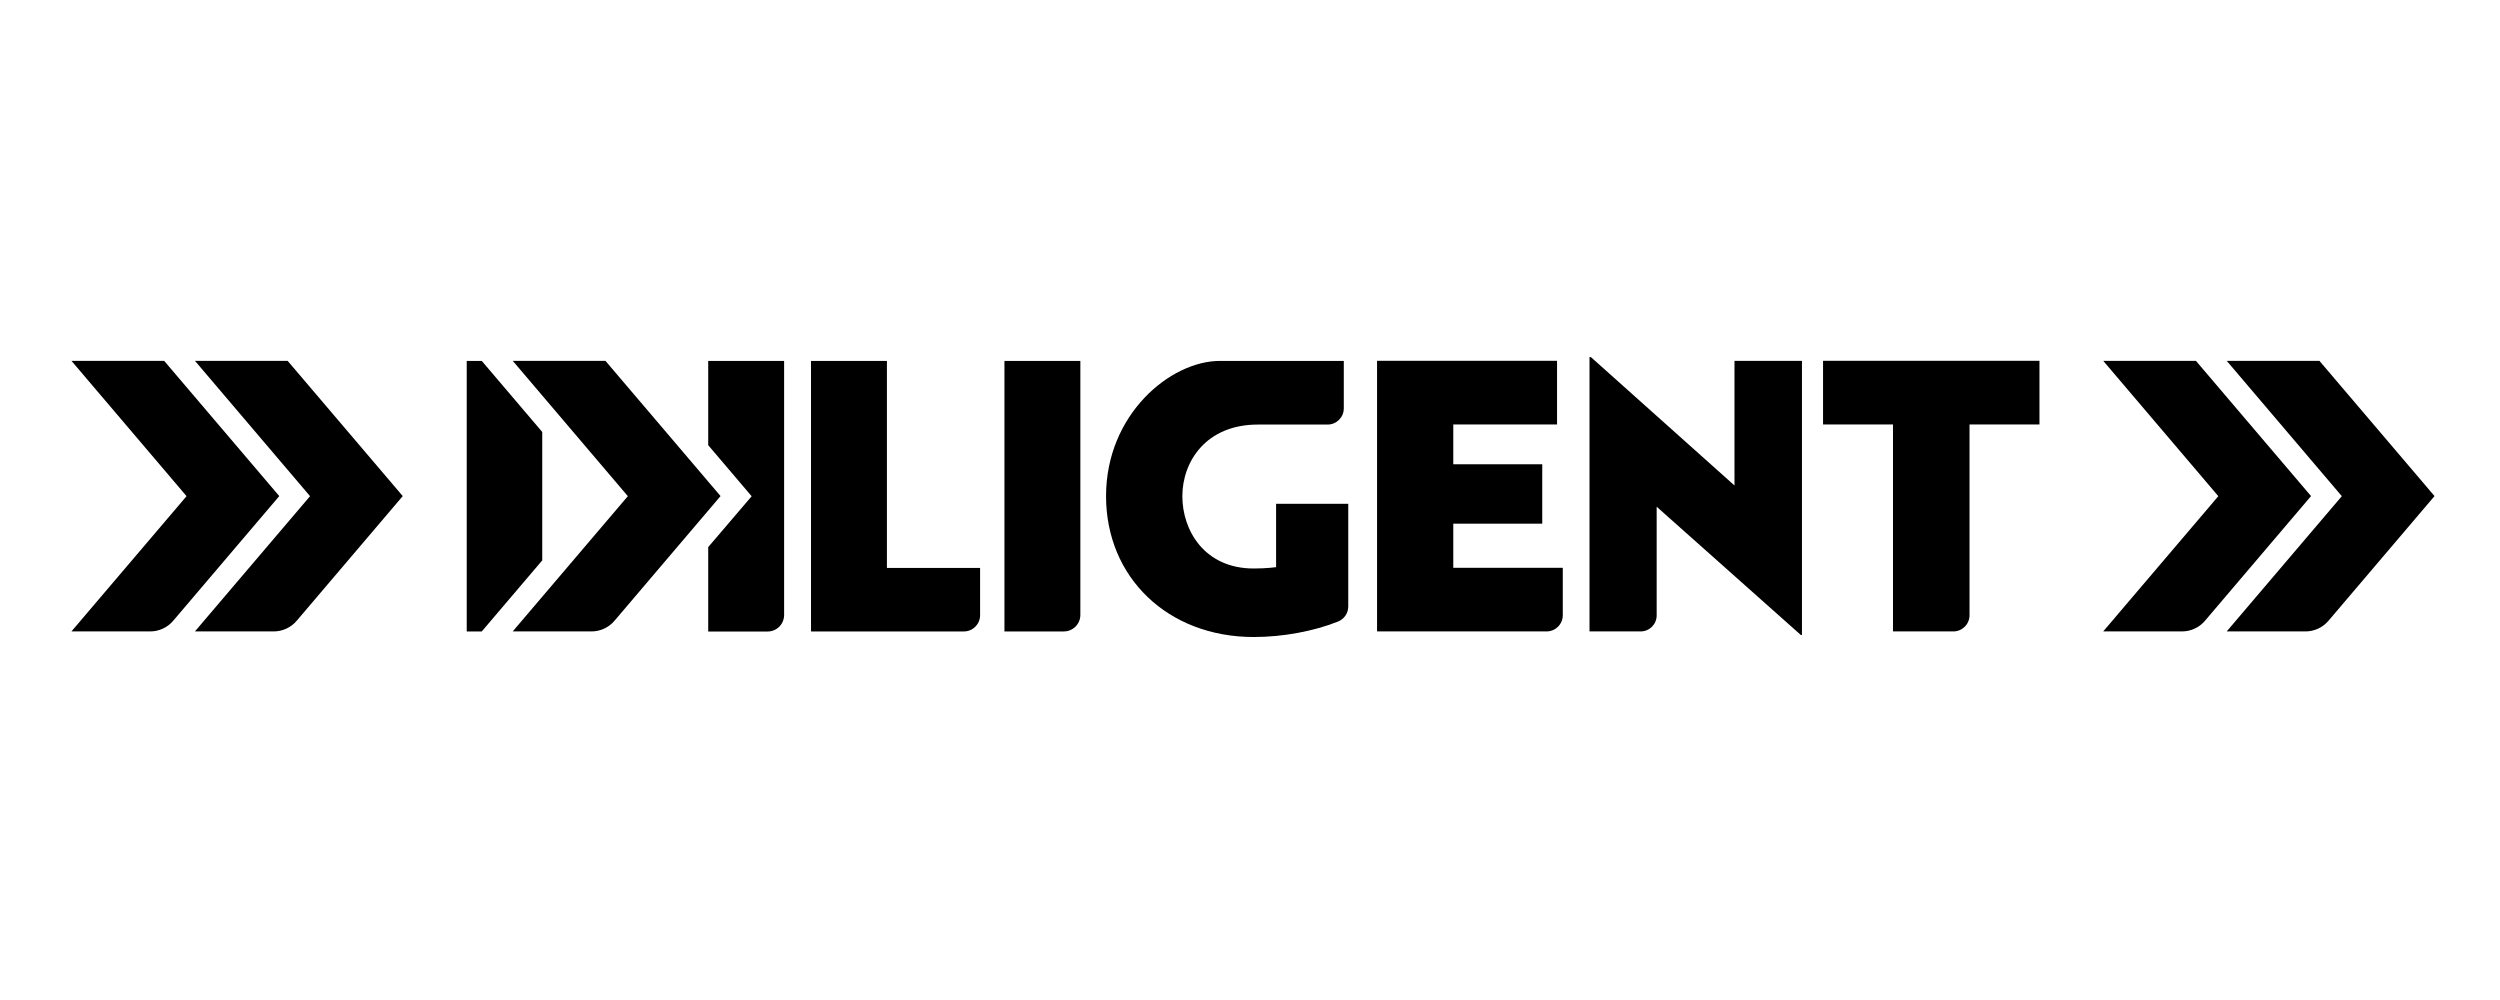 <?xml version="1.0" encoding="UTF-8"?>
<svg xmlns="http://www.w3.org/2000/svg" width="210" height="84" viewBox="0 0 210 84" fill="none">
  <path d="M13.787 30.315H6.007C6.007 30.315 14.161 39.906 15.671 41.678L6 53.04H12.61C13.359 53.04 14.074 52.712 14.555 52.138C15.792 50.687 23.458 41.671 23.458 41.671C20.223 37.868 17.001 34.085 13.787 30.309V30.315Z" fill="black"></path>
  <path d="M24.16 30.315H16.38L26.044 41.678C22.83 45.461 19.608 49.237 16.373 53.04H22.983C23.732 53.04 24.447 52.712 24.928 52.138C26.165 50.687 33.831 41.671 33.831 41.671C30.596 37.868 27.375 34.085 24.16 30.309V30.315Z" fill="black"></path>
  <path d="M184.455 30.315H176.676C176.676 30.315 184.83 39.906 186.34 41.678L176.669 53.04H183.279C184.028 53.04 184.743 52.712 185.224 52.138C186.461 50.687 194.127 41.671 194.127 41.671C190.892 37.868 187.67 34.085 184.455 30.309V30.315Z" fill="black"></path>
  <path d="M194.829 30.315H187.049L196.713 41.678C193.499 45.461 190.277 49.237 187.042 53.04H193.652C194.401 53.04 195.116 52.712 195.597 52.138C196.834 50.687 204.5 41.671 204.5 41.671C201.265 37.868 198.044 34.085 194.829 30.309V30.315Z" fill="black"></path>
  <path d="M50.855 30.315H43.075L52.739 41.678C52.739 41.678 46.303 49.237 43.068 53.04H49.678C50.427 53.04 51.142 52.712 51.623 52.138C52.86 50.687 60.526 41.671 60.526 41.671L50.855 30.309V30.315Z" fill="black"></path>
  <path d="M45.548 36.285L40.468 30.316H39.205V53.041H40.468L45.548 47.072V36.285Z" fill="black"></path>
  <path d="M59.49 30.316V37.395L63.139 41.685L59.49 45.956V53.048H64.476C65.245 53.048 65.866 52.426 65.866 51.657V30.316H59.49Z" fill="black"></path>
  <path d="M84.373 53.041H89.359C90.128 53.041 90.75 52.419 90.75 51.651V30.316H84.373V53.041Z" fill="black"></path>
  <path d="M74.501 47.708V30.316H68.125V53.041H80.965C81.72 53.041 82.328 52.433 82.328 51.678V47.708H74.495H74.501Z" fill="black"></path>
  <path d="M112.879 30.316V34.3C112.879 35.055 112.271 35.663 111.516 35.663H105.661C101.303 35.663 99.318 38.778 99.318 41.679C99.318 44.58 101.196 47.754 105.307 47.754C106.416 47.754 107.192 47.641 107.192 47.641V42.32H113.254V50.942C113.254 51.504 112.913 52.005 112.392 52.212C110.32 53.034 107.746 53.509 105.307 53.509C98.122 53.509 92.908 48.53 92.908 41.672C92.908 34.815 98.309 30.316 102.473 30.316H112.879Z" fill="black"></path>
  <path d="M115.673 53.04H129.91C130.665 53.04 131.273 52.432 131.273 51.676V47.693H122.076V43.99H129.549V38.997H122.076V35.656H130.792V30.309H115.673V53.04Z" fill="black"></path>
  <path d="M151.271 53.346H151.364V30.314H145.697V40.781L133.639 30H133.519V53.039H137.817C138.558 53.039 139.16 52.437 139.16 51.695V42.565L151.278 53.346H151.271Z" fill="black"></path>
  <path d="M159.011 53.04H164.077C164.832 53.04 165.44 52.432 165.44 51.676V35.656H171.315V30.309H153.136V35.656H159.011V53.04Z" fill="black"></path>
</svg>
